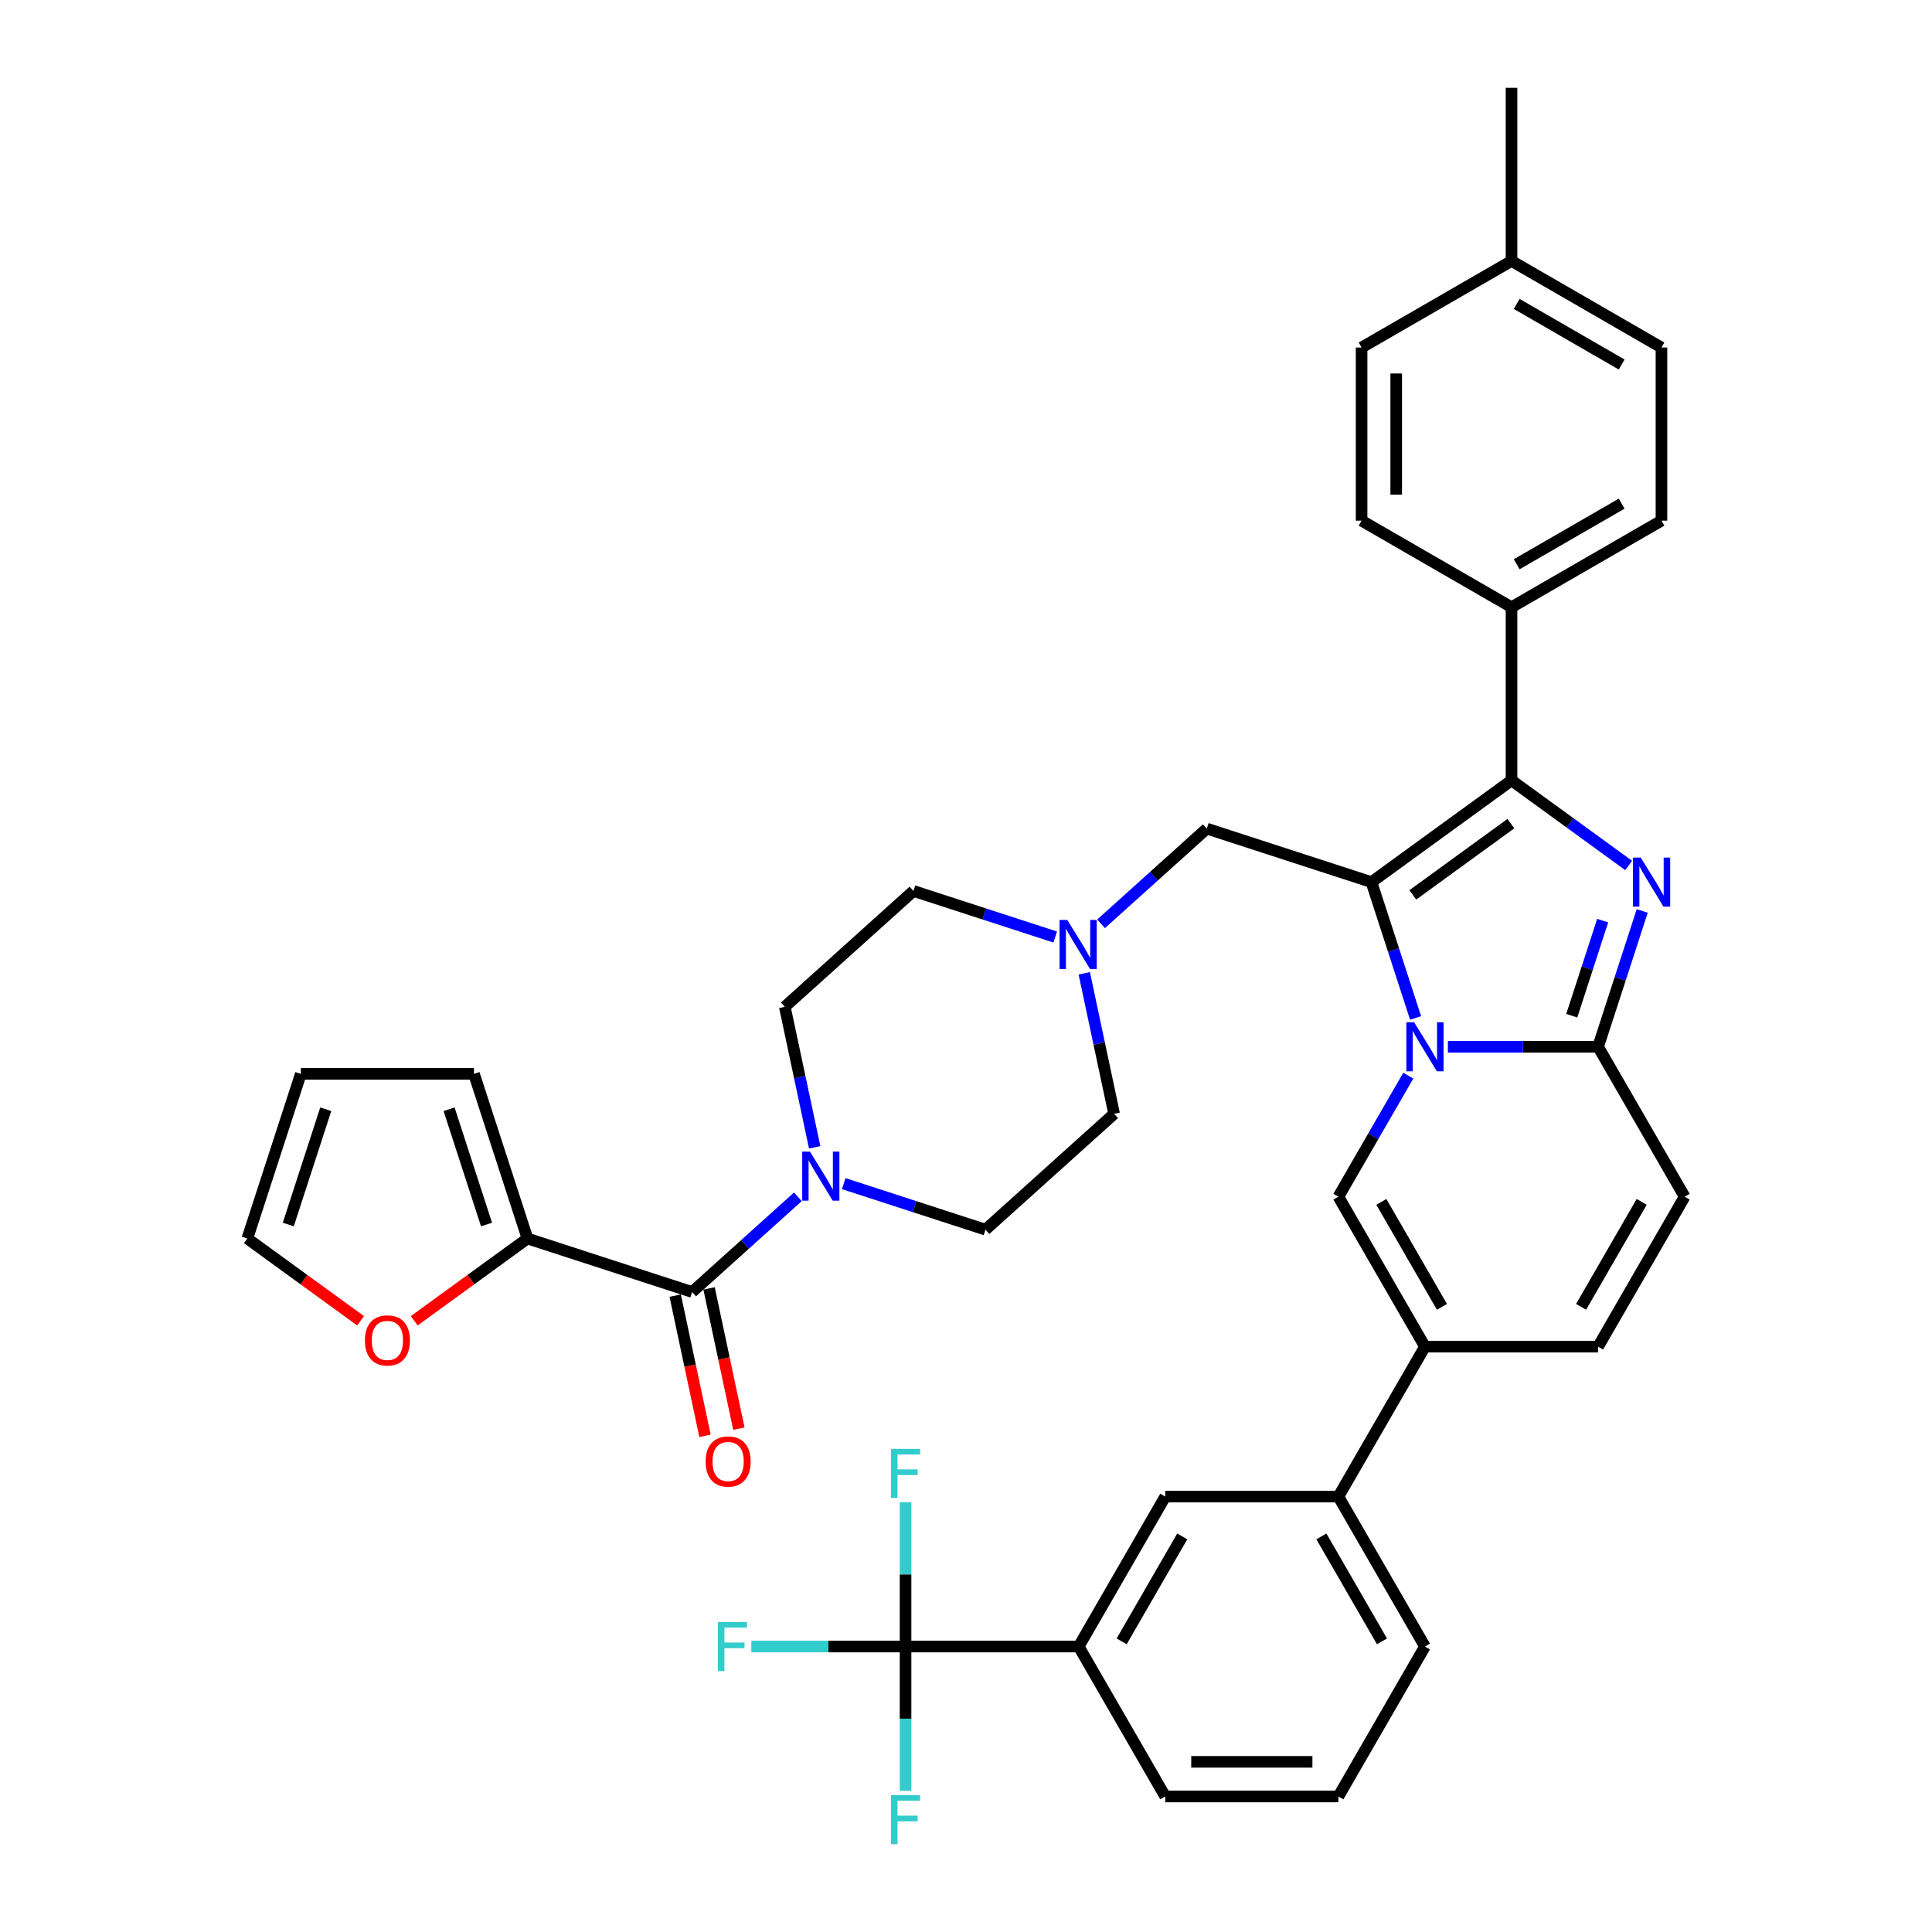 <?xml version='1.0' encoding='iso-8859-1'?>
<svg version='1.1' baseProfile='full'
              xmlns='http://www.w3.org/2000/svg'
                      xmlns:rdkit='http://www.rdkit.org/xml'
                      xmlns:xlink='http://www.w3.org/1999/xlink'
                  xml:space='preserve'
width='1000px' height='1000px' viewBox='0 0 1000 1000'>
<!-- END OF HEADER -->
<rect style='opacity:1.0;fill:#FFFFFF;stroke:none' width='1000' height='1000' x='0' y='0'> </rect>
<path class='bond-0' d='M 546.174,484.999 L 509.492,473.081' style='fill:none;fill-rule:evenodd;stroke:#0000FF;stroke-width:6px;stroke-linecap:butt;stroke-linejoin:miter;stroke-opacity:1' />
<path class='bond-0' d='M 509.492,473.081 L 472.811,461.162' style='fill:none;fill-rule:evenodd;stroke:#000000;stroke-width:6px;stroke-linecap:butt;stroke-linejoin:miter;stroke-opacity:1' />
<path class='bond-1' d='M 561.212,503.784 L 568.941,540.147' style='fill:none;fill-rule:evenodd;stroke:#0000FF;stroke-width:6px;stroke-linecap:butt;stroke-linejoin:miter;stroke-opacity:1' />
<path class='bond-1' d='M 568.941,540.147 L 576.67,576.51' style='fill:none;fill-rule:evenodd;stroke:#000000;stroke-width:6px;stroke-linecap:butt;stroke-linejoin:miter;stroke-opacity:1' />
<path class='bond-2' d='M 569.904,478.171 L 597.269,453.531' style='fill:none;fill-rule:evenodd;stroke:#0000FF;stroke-width:6px;stroke-linecap:butt;stroke-linejoin:miter;stroke-opacity:1' />
<path class='bond-2' d='M 597.269,453.531 L 624.635,428.891' style='fill:none;fill-rule:evenodd;stroke:#000000;stroke-width:6px;stroke-linecap:butt;stroke-linejoin:miter;stroke-opacity:1' />
<path class='bond-3' d='M 436.711,612.636 L 473.393,624.555' style='fill:none;fill-rule:evenodd;stroke:#0000FF;stroke-width:6px;stroke-linecap:butt;stroke-linejoin:miter;stroke-opacity:1' />
<path class='bond-3' d='M 473.393,624.555 L 510.074,636.473' style='fill:none;fill-rule:evenodd;stroke:#000000;stroke-width:6px;stroke-linecap:butt;stroke-linejoin:miter;stroke-opacity:1' />
<path class='bond-4' d='M 421.673,593.851 L 413.944,557.489' style='fill:none;fill-rule:evenodd;stroke:#0000FF;stroke-width:6px;stroke-linecap:butt;stroke-linejoin:miter;stroke-opacity:1' />
<path class='bond-4' d='M 413.944,557.489 L 406.215,521.126' style='fill:none;fill-rule:evenodd;stroke:#000000;stroke-width:6px;stroke-linecap:butt;stroke-linejoin:miter;stroke-opacity:1' />
<path class='bond-5' d='M 412.982,619.464 L 385.616,644.104' style='fill:none;fill-rule:evenodd;stroke:#0000FF;stroke-width:6px;stroke-linecap:butt;stroke-linejoin:miter;stroke-opacity:1' />
<path class='bond-5' d='M 385.616,644.104 L 358.251,668.744' style='fill:none;fill-rule:evenodd;stroke:#000000;stroke-width:6px;stroke-linecap:butt;stroke-linejoin:miter;stroke-opacity:1' />
<path class='bond-6' d='M 472.811,461.162 L 406.215,521.126' style='fill:none;fill-rule:evenodd;stroke:#000000;stroke-width:6px;stroke-linecap:butt;stroke-linejoin:miter;stroke-opacity:1' />
<path class='bond-7' d='M 576.67,576.51 L 510.074,636.473' style='fill:none;fill-rule:evenodd;stroke:#000000;stroke-width:6px;stroke-linecap:butt;stroke-linejoin:miter;stroke-opacity:1' />
<path class='bond-8' d='M 624.635,428.891 L 709.862,456.583' style='fill:none;fill-rule:evenodd;stroke:#000000;stroke-width:6px;stroke-linecap:butt;stroke-linejoin:miter;stroke-opacity:1' />
<path class='bond-9' d='M 273.023,641.052 L 358.251,668.744' style='fill:none;fill-rule:evenodd;stroke:#000000;stroke-width:6px;stroke-linecap:butt;stroke-linejoin:miter;stroke-opacity:1' />
<path class='bond-10' d='M 273.023,641.052 L 243.718,662.343' style='fill:none;fill-rule:evenodd;stroke:#000000;stroke-width:6px;stroke-linecap:butt;stroke-linejoin:miter;stroke-opacity:1' />
<path class='bond-10' d='M 243.718,662.343 L 214.414,683.634' style='fill:none;fill-rule:evenodd;stroke:#FF0000;stroke-width:6px;stroke-linecap:butt;stroke-linejoin:miter;stroke-opacity:1' />
<path class='bond-11' d='M 273.023,641.052 L 245.331,555.825' style='fill:none;fill-rule:evenodd;stroke:#000000;stroke-width:6px;stroke-linecap:butt;stroke-linejoin:miter;stroke-opacity:1' />
<path class='bond-11' d='M 251.823,633.807 L 232.439,574.147' style='fill:none;fill-rule:evenodd;stroke:#000000;stroke-width:6px;stroke-linecap:butt;stroke-linejoin:miter;stroke-opacity:1' />
<path class='bond-12' d='M 349.485,670.608 L 357.199,706.899' style='fill:none;fill-rule:evenodd;stroke:#000000;stroke-width:6px;stroke-linecap:butt;stroke-linejoin:miter;stroke-opacity:1' />
<path class='bond-12' d='M 357.199,706.899 L 364.913,743.19' style='fill:none;fill-rule:evenodd;stroke:#FF0000;stroke-width:6px;stroke-linecap:butt;stroke-linejoin:miter;stroke-opacity:1' />
<path class='bond-12' d='M 367.016,666.881 L 374.73,703.173' style='fill:none;fill-rule:evenodd;stroke:#000000;stroke-width:6px;stroke-linecap:butt;stroke-linejoin:miter;stroke-opacity:1' />
<path class='bond-12' d='M 374.73,703.173 L 382.444,739.464' style='fill:none;fill-rule:evenodd;stroke:#FF0000;stroke-width:6px;stroke-linecap:butt;stroke-linejoin:miter;stroke-opacity:1' />
<path class='bond-13' d='M 871.975,619.419 L 827.168,697.027' style='fill:none;fill-rule:evenodd;stroke:#000000;stroke-width:6px;stroke-linecap:butt;stroke-linejoin:miter;stroke-opacity:1' />
<path class='bond-13' d='M 849.733,622.099 L 818.368,676.424' style='fill:none;fill-rule:evenodd;stroke:#000000;stroke-width:6px;stroke-linecap:butt;stroke-linejoin:miter;stroke-opacity:1' />
<path class='bond-14' d='M 871.975,619.419 L 827.168,541.811' style='fill:none;fill-rule:evenodd;stroke:#000000;stroke-width:6px;stroke-linecap:butt;stroke-linejoin:miter;stroke-opacity:1' />
<path class='bond-15' d='M 827.168,697.027 L 737.555,697.027' style='fill:none;fill-rule:evenodd;stroke:#000000;stroke-width:6px;stroke-linecap:butt;stroke-linejoin:miter;stroke-opacity:1' />
<path class='bond-16' d='M 737.555,697.027 L 692.748,774.635' style='fill:none;fill-rule:evenodd;stroke:#000000;stroke-width:6px;stroke-linecap:butt;stroke-linejoin:miter;stroke-opacity:1' />
<path class='bond-17' d='M 737.555,697.027 L 692.748,619.419' style='fill:none;fill-rule:evenodd;stroke:#000000;stroke-width:6px;stroke-linecap:butt;stroke-linejoin:miter;stroke-opacity:1' />
<path class='bond-17' d='M 746.355,676.424 L 714.99,622.099' style='fill:none;fill-rule:evenodd;stroke:#000000;stroke-width:6px;stroke-linecap:butt;stroke-linejoin:miter;stroke-opacity:1' />
<path class='bond-18' d='M 692.748,619.419 L 710.841,588.08' style='fill:none;fill-rule:evenodd;stroke:#000000;stroke-width:6px;stroke-linecap:butt;stroke-linejoin:miter;stroke-opacity:1' />
<path class='bond-18' d='M 710.841,588.08 L 728.935,556.741' style='fill:none;fill-rule:evenodd;stroke:#0000FF;stroke-width:6px;stroke-linecap:butt;stroke-linejoin:miter;stroke-opacity:1' />
<path class='bond-19' d='M 850.01,471.513 L 838.589,506.662' style='fill:none;fill-rule:evenodd;stroke:#0000FF;stroke-width:6px;stroke-linecap:butt;stroke-linejoin:miter;stroke-opacity:1' />
<path class='bond-19' d='M 838.589,506.662 L 827.168,541.811' style='fill:none;fill-rule:evenodd;stroke:#000000;stroke-width:6px;stroke-linecap:butt;stroke-linejoin:miter;stroke-opacity:1' />
<path class='bond-19' d='M 829.538,476.519 L 821.543,501.124' style='fill:none;fill-rule:evenodd;stroke:#0000FF;stroke-width:6px;stroke-linecap:butt;stroke-linejoin:miter;stroke-opacity:1' />
<path class='bond-19' d='M 821.543,501.124 L 813.549,525.728' style='fill:none;fill-rule:evenodd;stroke:#000000;stroke-width:6px;stroke-linecap:butt;stroke-linejoin:miter;stroke-opacity:1' />
<path class='bond-20' d='M 842.996,447.963 L 812.679,425.936' style='fill:none;fill-rule:evenodd;stroke:#0000FF;stroke-width:6px;stroke-linecap:butt;stroke-linejoin:miter;stroke-opacity:1' />
<path class='bond-20' d='M 812.679,425.936 L 782.362,403.91' style='fill:none;fill-rule:evenodd;stroke:#000000;stroke-width:6px;stroke-linecap:butt;stroke-linejoin:miter;stroke-opacity:1' />
<path class='bond-21' d='M 827.168,541.811 L 788.294,541.811' style='fill:none;fill-rule:evenodd;stroke:#000000;stroke-width:6px;stroke-linecap:butt;stroke-linejoin:miter;stroke-opacity:1' />
<path class='bond-21' d='M 788.294,541.811 L 749.42,541.811' style='fill:none;fill-rule:evenodd;stroke:#0000FF;stroke-width:6px;stroke-linecap:butt;stroke-linejoin:miter;stroke-opacity:1' />
<path class='bond-22' d='M 732.704,526.881 L 721.283,491.732' style='fill:none;fill-rule:evenodd;stroke:#0000FF;stroke-width:6px;stroke-linecap:butt;stroke-linejoin:miter;stroke-opacity:1' />
<path class='bond-22' d='M 721.283,491.732 L 709.862,456.583' style='fill:none;fill-rule:evenodd;stroke:#000000;stroke-width:6px;stroke-linecap:butt;stroke-linejoin:miter;stroke-opacity:1' />
<path class='bond-23' d='M 709.862,456.583 L 782.362,403.91' style='fill:none;fill-rule:evenodd;stroke:#000000;stroke-width:6px;stroke-linecap:butt;stroke-linejoin:miter;stroke-opacity:1' />
<path class='bond-23' d='M 731.272,463.182 L 782.021,426.311' style='fill:none;fill-rule:evenodd;stroke:#000000;stroke-width:6px;stroke-linecap:butt;stroke-linejoin:miter;stroke-opacity:1' />
<path class='bond-24' d='M 782.362,403.91 L 782.362,314.296' style='fill:none;fill-rule:evenodd;stroke:#000000;stroke-width:6px;stroke-linecap:butt;stroke-linejoin:miter;stroke-opacity:1' />
<path class='bond-25' d='M 468.713,852.242 L 558.327,852.242' style='fill:none;fill-rule:evenodd;stroke:#000000;stroke-width:6px;stroke-linecap:butt;stroke-linejoin:miter;stroke-opacity:1' />
<path class='bond-26' d='M 468.713,852.242 L 428.799,852.242' style='fill:none;fill-rule:evenodd;stroke:#000000;stroke-width:6px;stroke-linecap:butt;stroke-linejoin:miter;stroke-opacity:1' />
<path class='bond-26' d='M 428.799,852.242 L 388.885,852.242' style='fill:none;fill-rule:evenodd;stroke:#33CCCC;stroke-width:6px;stroke-linecap:butt;stroke-linejoin:miter;stroke-opacity:1' />
<path class='bond-27' d='M 468.713,852.242 L 468.713,814.9' style='fill:none;fill-rule:evenodd;stroke:#000000;stroke-width:6px;stroke-linecap:butt;stroke-linejoin:miter;stroke-opacity:1' />
<path class='bond-27' d='M 468.713,814.9 L 468.713,777.558' style='fill:none;fill-rule:evenodd;stroke:#33CCCC;stroke-width:6px;stroke-linecap:butt;stroke-linejoin:miter;stroke-opacity:1' />
<path class='bond-28' d='M 468.713,852.242 L 468.713,889.584' style='fill:none;fill-rule:evenodd;stroke:#000000;stroke-width:6px;stroke-linecap:butt;stroke-linejoin:miter;stroke-opacity:1' />
<path class='bond-28' d='M 468.713,889.584 L 468.713,926.926' style='fill:none;fill-rule:evenodd;stroke:#33CCCC;stroke-width:6px;stroke-linecap:butt;stroke-linejoin:miter;stroke-opacity:1' />
<path class='bond-29' d='M 782.362,314.296 L 859.969,269.489' style='fill:none;fill-rule:evenodd;stroke:#000000;stroke-width:6px;stroke-linecap:butt;stroke-linejoin:miter;stroke-opacity:1' />
<path class='bond-29' d='M 785.041,292.053 L 839.367,260.688' style='fill:none;fill-rule:evenodd;stroke:#000000;stroke-width:6px;stroke-linecap:butt;stroke-linejoin:miter;stroke-opacity:1' />
<path class='bond-30' d='M 782.362,314.296 L 704.754,269.489' style='fill:none;fill-rule:evenodd;stroke:#000000;stroke-width:6px;stroke-linecap:butt;stroke-linejoin:miter;stroke-opacity:1' />
<path class='bond-31' d='M 859.969,269.489 L 859.969,179.875' style='fill:none;fill-rule:evenodd;stroke:#000000;stroke-width:6px;stroke-linecap:butt;stroke-linejoin:miter;stroke-opacity:1' />
<path class='bond-32' d='M 704.754,269.489 L 704.754,179.875' style='fill:none;fill-rule:evenodd;stroke:#000000;stroke-width:6px;stroke-linecap:butt;stroke-linejoin:miter;stroke-opacity:1' />
<path class='bond-32' d='M 722.676,256.047 L 722.676,193.317' style='fill:none;fill-rule:evenodd;stroke:#000000;stroke-width:6px;stroke-linecap:butt;stroke-linejoin:miter;stroke-opacity:1' />
<path class='bond-33' d='M 859.969,179.875 L 782.362,135.068' style='fill:none;fill-rule:evenodd;stroke:#000000;stroke-width:6px;stroke-linecap:butt;stroke-linejoin:miter;stroke-opacity:1' />
<path class='bond-33' d='M 839.367,188.676 L 785.041,157.311' style='fill:none;fill-rule:evenodd;stroke:#000000;stroke-width:6px;stroke-linecap:butt;stroke-linejoin:miter;stroke-opacity:1' />
<path class='bond-34' d='M 704.754,179.875 L 782.362,135.068' style='fill:none;fill-rule:evenodd;stroke:#000000;stroke-width:6px;stroke-linecap:butt;stroke-linejoin:miter;stroke-opacity:1' />
<path class='bond-35' d='M 782.362,135.068 L 782.362,45.455' style='fill:none;fill-rule:evenodd;stroke:#000000;stroke-width:6px;stroke-linecap:butt;stroke-linejoin:miter;stroke-opacity:1' />
<path class='bond-36' d='M 558.327,852.242 L 603.134,774.635' style='fill:none;fill-rule:evenodd;stroke:#000000;stroke-width:6px;stroke-linecap:butt;stroke-linejoin:miter;stroke-opacity:1' />
<path class='bond-36' d='M 580.57,849.563 L 611.934,795.237' style='fill:none;fill-rule:evenodd;stroke:#000000;stroke-width:6px;stroke-linecap:butt;stroke-linejoin:miter;stroke-opacity:1' />
<path class='bond-37' d='M 558.327,852.242 L 603.134,929.85' style='fill:none;fill-rule:evenodd;stroke:#000000;stroke-width:6px;stroke-linecap:butt;stroke-linejoin:miter;stroke-opacity:1' />
<path class='bond-38' d='M 692.748,774.635 L 603.134,774.635' style='fill:none;fill-rule:evenodd;stroke:#000000;stroke-width:6px;stroke-linecap:butt;stroke-linejoin:miter;stroke-opacity:1' />
<path class='bond-39' d='M 692.748,774.635 L 737.555,852.242' style='fill:none;fill-rule:evenodd;stroke:#000000;stroke-width:6px;stroke-linecap:butt;stroke-linejoin:miter;stroke-opacity:1' />
<path class='bond-39' d='M 683.947,795.237 L 715.312,849.563' style='fill:none;fill-rule:evenodd;stroke:#000000;stroke-width:6px;stroke-linecap:butt;stroke-linejoin:miter;stroke-opacity:1' />
<path class='bond-40' d='M 603.134,929.85 L 692.748,929.85' style='fill:none;fill-rule:evenodd;stroke:#000000;stroke-width:6px;stroke-linecap:butt;stroke-linejoin:miter;stroke-opacity:1' />
<path class='bond-40' d='M 616.576,911.927 L 679.306,911.927' style='fill:none;fill-rule:evenodd;stroke:#000000;stroke-width:6px;stroke-linecap:butt;stroke-linejoin:miter;stroke-opacity:1' />
<path class='bond-41' d='M 737.555,852.242 L 692.748,929.85' style='fill:none;fill-rule:evenodd;stroke:#000000;stroke-width:6px;stroke-linecap:butt;stroke-linejoin:miter;stroke-opacity:1' />
<path class='bond-42' d='M 186.634,683.634 L 157.329,662.343' style='fill:none;fill-rule:evenodd;stroke:#FF0000;stroke-width:6px;stroke-linecap:butt;stroke-linejoin:miter;stroke-opacity:1' />
<path class='bond-42' d='M 157.329,662.343 L 128.025,641.052' style='fill:none;fill-rule:evenodd;stroke:#000000;stroke-width:6px;stroke-linecap:butt;stroke-linejoin:miter;stroke-opacity:1' />
<path class='bond-43' d='M 245.331,555.825 L 155.717,555.825' style='fill:none;fill-rule:evenodd;stroke:#000000;stroke-width:6px;stroke-linecap:butt;stroke-linejoin:miter;stroke-opacity:1' />
<path class='bond-44' d='M 128.025,641.052 L 155.717,555.825' style='fill:none;fill-rule:evenodd;stroke:#000000;stroke-width:6px;stroke-linecap:butt;stroke-linejoin:miter;stroke-opacity:1' />
<path class='bond-44' d='M 149.224,633.807 L 168.609,574.147' style='fill:none;fill-rule:evenodd;stroke:#000000;stroke-width:6px;stroke-linecap:butt;stroke-linejoin:miter;stroke-opacity:1' />
<path  class='atom-0' d='M 552.429 476.165
L 560.745 489.607
Q 561.569 490.934, 562.896 493.335
Q 564.222 495.737, 564.294 495.88
L 564.294 476.165
L 567.663 476.165
L 567.663 501.544
L 564.186 501.544
L 555.261 486.847
Q 554.221 485.127, 553.11 483.155
Q 552.035 481.184, 551.712 480.574
L 551.712 501.544
L 548.414 501.544
L 548.414 476.165
L 552.429 476.165
' fill='#0000FF'/>
<path  class='atom-1' d='M 419.237 596.092
L 427.553 609.534
Q 428.377 610.86, 429.704 613.262
Q 431.03 615.663, 431.102 615.807
L 431.102 596.092
L 434.471 596.092
L 434.471 621.47
L 430.994 621.47
L 422.069 606.774
Q 421.029 605.053, 419.918 603.082
Q 418.843 601.11, 418.52 600.501
L 418.52 621.47
L 415.222 621.47
L 415.222 596.092
L 419.237 596.092
' fill='#0000FF'/>
<path  class='atom-13' d='M 849.251 443.894
L 857.567 457.336
Q 858.391 458.662, 859.718 461.064
Q 861.044 463.466, 861.116 463.609
L 861.116 443.894
L 864.485 443.894
L 864.485 469.273
L 861.008 469.273
L 852.083 454.576
Q 851.043 452.855, 849.932 450.884
Q 848.856 448.912, 848.534 448.303
L 848.534 469.273
L 845.236 469.273
L 845.236 443.894
L 849.251 443.894
' fill='#0000FF'/>
<path  class='atom-15' d='M 731.945 529.122
L 740.261 542.564
Q 741.085 543.89, 742.412 546.292
Q 743.738 548.693, 743.81 548.837
L 743.81 529.122
L 747.179 529.122
L 747.179 554.5
L 743.702 554.5
L 734.777 539.804
Q 733.737 538.083, 732.626 536.112
Q 731.551 534.14, 731.228 533.531
L 731.228 554.5
L 727.93 554.5
L 727.93 529.122
L 731.945 529.122
' fill='#0000FF'/>
<path  class='atom-29' d='M 371.554 839.553
L 386.645 839.553
L 386.645 842.457
L 374.959 842.457
L 374.959 850.163
L 385.355 850.163
L 385.355 853.103
L 374.959 853.103
L 374.959 864.932
L 371.554 864.932
L 371.554 839.553
' fill='#33CCCC'/>
<path  class='atom-30' d='M 461.168 749.939
L 476.259 749.939
L 476.259 752.843
L 464.573 752.843
L 464.573 760.55
L 474.968 760.55
L 474.968 763.489
L 464.573 763.489
L 464.573 775.318
L 461.168 775.318
L 461.168 749.939
' fill='#33CCCC'/>
<path  class='atom-31' d='M 461.168 929.167
L 476.259 929.167
L 476.259 932.07
L 464.573 932.07
L 464.573 939.777
L 474.968 939.777
L 474.968 942.716
L 464.573 942.716
L 464.573 954.545
L 461.168 954.545
L 461.168 929.167
' fill='#33CCCC'/>
<path  class='atom-35' d='M 188.874 693.798
Q 188.874 687.704, 191.885 684.299
Q 194.896 680.893, 200.524 680.893
Q 206.152 680.893, 209.163 684.299
Q 212.174 687.704, 212.174 693.798
Q 212.174 699.963, 209.127 703.476
Q 206.08 706.953, 200.524 706.953
Q 194.932 706.953, 191.885 703.476
Q 188.874 699.999, 188.874 693.798
M 200.524 704.085
Q 204.395 704.085, 206.474 701.504
Q 208.589 698.888, 208.589 693.798
Q 208.589 688.815, 206.474 686.306
Q 204.395 683.761, 200.524 683.761
Q 196.652 683.761, 194.538 686.27
Q 192.459 688.779, 192.459 693.798
Q 192.459 698.924, 194.538 701.504
Q 196.652 704.085, 200.524 704.085
' fill='#FF0000'/>
<path  class='atom-37' d='M 365.233 756.472
Q 365.233 750.378, 368.244 746.973
Q 371.255 743.567, 376.882 743.567
Q 382.51 743.567, 385.521 746.973
Q 388.532 750.378, 388.532 756.472
Q 388.532 762.637, 385.485 766.15
Q 382.438 769.627, 376.882 769.627
Q 371.29 769.627, 368.244 766.15
Q 365.233 762.673, 365.233 756.472
M 376.882 766.759
Q 380.754 766.759, 382.833 764.178
Q 384.948 761.562, 384.948 756.472
Q 384.948 751.489, 382.833 748.98
Q 380.754 746.435, 376.882 746.435
Q 373.011 746.435, 370.896 748.944
Q 368.817 751.453, 368.817 756.472
Q 368.817 761.598, 370.896 764.178
Q 373.011 766.759, 376.882 766.759
' fill='#FF0000'/>
</svg>
